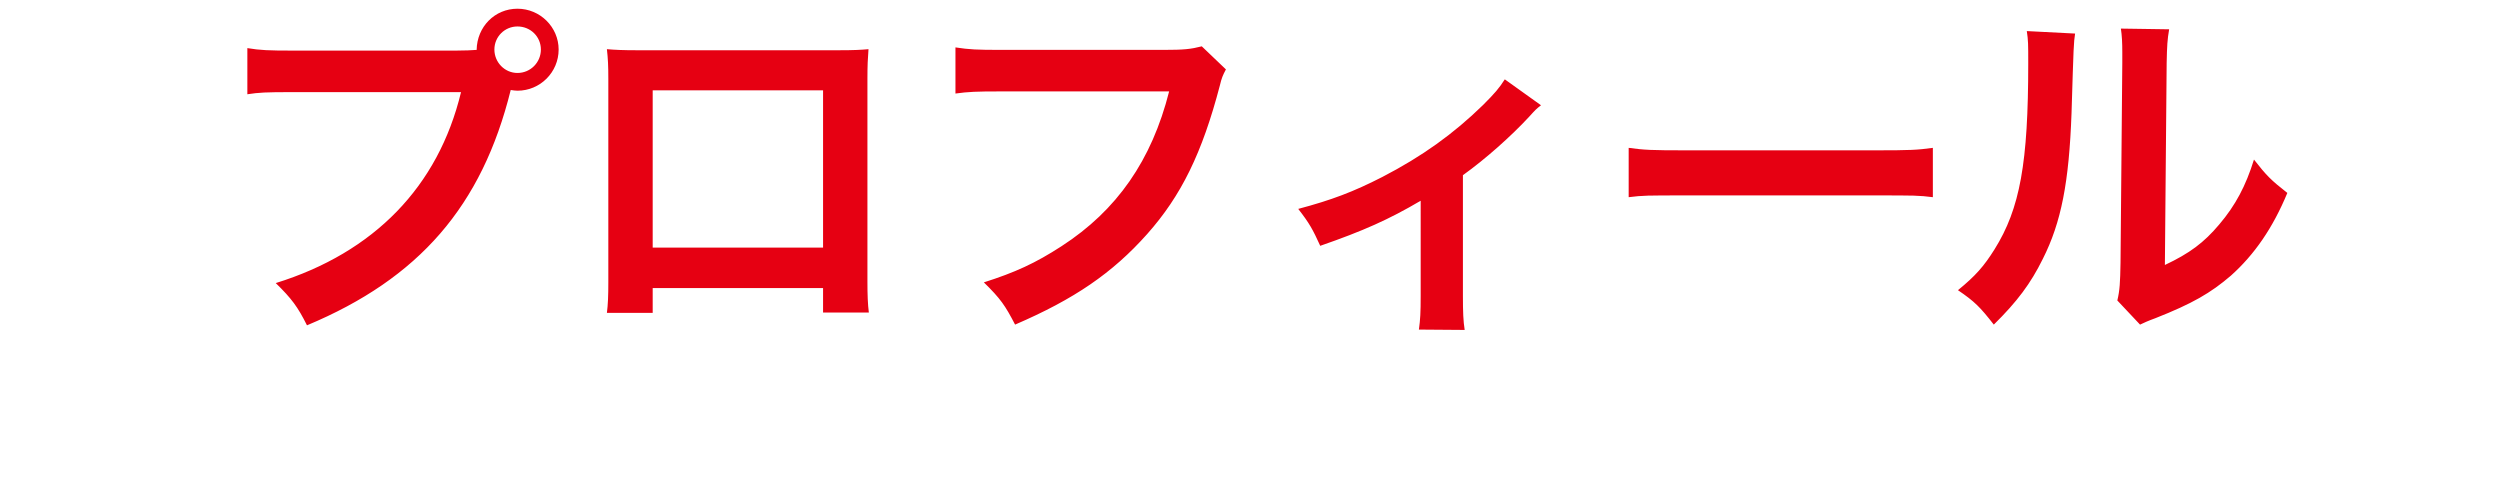 <svg width="324" height="62" viewBox="0 0 324 62" fill="none" xmlns="http://www.w3.org/2000/svg"><path d="M37.945 6.558h21.114c1.38 0 1.932-.046 2.714-.092.046-2.99 2.346-5.336 5.29-5.336s5.336 2.392 5.336 5.29c0 2.944-2.392 5.336-5.336 5.336-.276 0-.552-.046-.874-.092-3.726 15.042-11.868 24.426-26.404 30.498-1.196-2.392-1.978-3.45-4.048-5.474 12.742-3.956 21.068-12.512 24.012-24.748h-21.896c-3.404 0-4.278.046-5.796.276v-5.98c1.656.276 2.76.322 5.888.322Zm29.118-3.128c-1.656 0-2.99 1.334-2.99 2.99 0 1.656 1.334 3.036 2.99 3.036 1.702 0 3.036-1.38 3.036-3.036 0-1.656-1.334-2.99-3.036-2.99Zm39.606 33.902H84.589v3.22h-5.934c.138-1.104.184-2.208.184-3.956V10.238c0-1.748-.046-2.622-.184-3.864 1.104.092 2.07.138 3.91.138h26.128c1.978 0 2.806-.046 3.864-.138-.092 1.196-.138 2.116-.138 3.818v26.312c0 1.702.046 2.944.184 4.002h-5.934v-3.174Zm0-5.244V11.71H84.589v20.378h22.08Zm49.082-26.082 3.128 2.99c-.414.782-.552 1.104-.782 2.07-2.3 8.786-5.014 14.306-9.43 19.274-4.508 5.06-9.43 8.418-17.112 11.73-1.288-2.484-1.886-3.358-4.048-5.474 4.048-1.288 6.67-2.484 10.074-4.692 7.176-4.646 11.684-11.132 13.938-20.056h-21.896c-3.082 0-4.14.046-5.796.276v-5.98c1.794.276 2.76.322 5.888.322h21.114c2.576 0 3.496-.092 4.922-.46Zm39.271 4.278 4.692 3.358c-.644.506-.644.506-1.564 1.518-2.3 2.484-5.658 5.474-8.556 7.544v15.64c0 2.116.046 3.266.23 4.416l-5.934-.046c.184-1.334.23-2.208.23-4.37V26.016c-4.14 2.438-7.452 3.91-13.018 5.842-.966-2.116-1.38-2.898-2.852-4.784 4.324-1.15 7.13-2.208 10.902-4.14 5.152-2.668 9.2-5.566 13.064-9.338 1.518-1.518 2.07-2.162 2.806-3.312Zm16.054 15.272v-6.394c2.024.276 2.898.322 7.452.322h24.518c4.554 0 5.428-.046 7.452-.322v6.394c-1.84-.23-2.346-.23-7.498-.23h-24.426c-5.152 0-5.658 0-7.498.23Zm51.599-21.528 6.256.322c-.184 1.288-.184 1.288-.46 10.304-.322 8.97-1.334 14.168-3.726 18.906-1.564 3.174-3.312 5.52-6.348 8.51-1.794-2.3-2.484-2.99-4.646-4.462 2.254-1.84 3.358-3.082 4.738-5.29 3.312-5.29 4.37-11.224 4.37-24.104 0-2.53 0-2.944-.184-4.186Zm12.19-.322 6.256.092c-.23 1.334-.276 2.116-.322 4.37l-.23 26.174c3.22-1.518 5.06-2.898 7.038-5.244 2.116-2.484 3.45-5.014 4.508-8.418 1.61 2.07 2.208 2.668 4.324 4.324-1.886 4.554-4.278 8.004-7.314 10.718-2.622 2.254-5.014 3.634-9.798 5.52-1.012.368-1.38.552-1.978.828l-2.944-3.128c.322-1.334.368-2.346.414-4.876l.23-25.944v-1.38c0-1.15-.046-2.162-.184-3.036Z" fill="#E60012"/></svg>